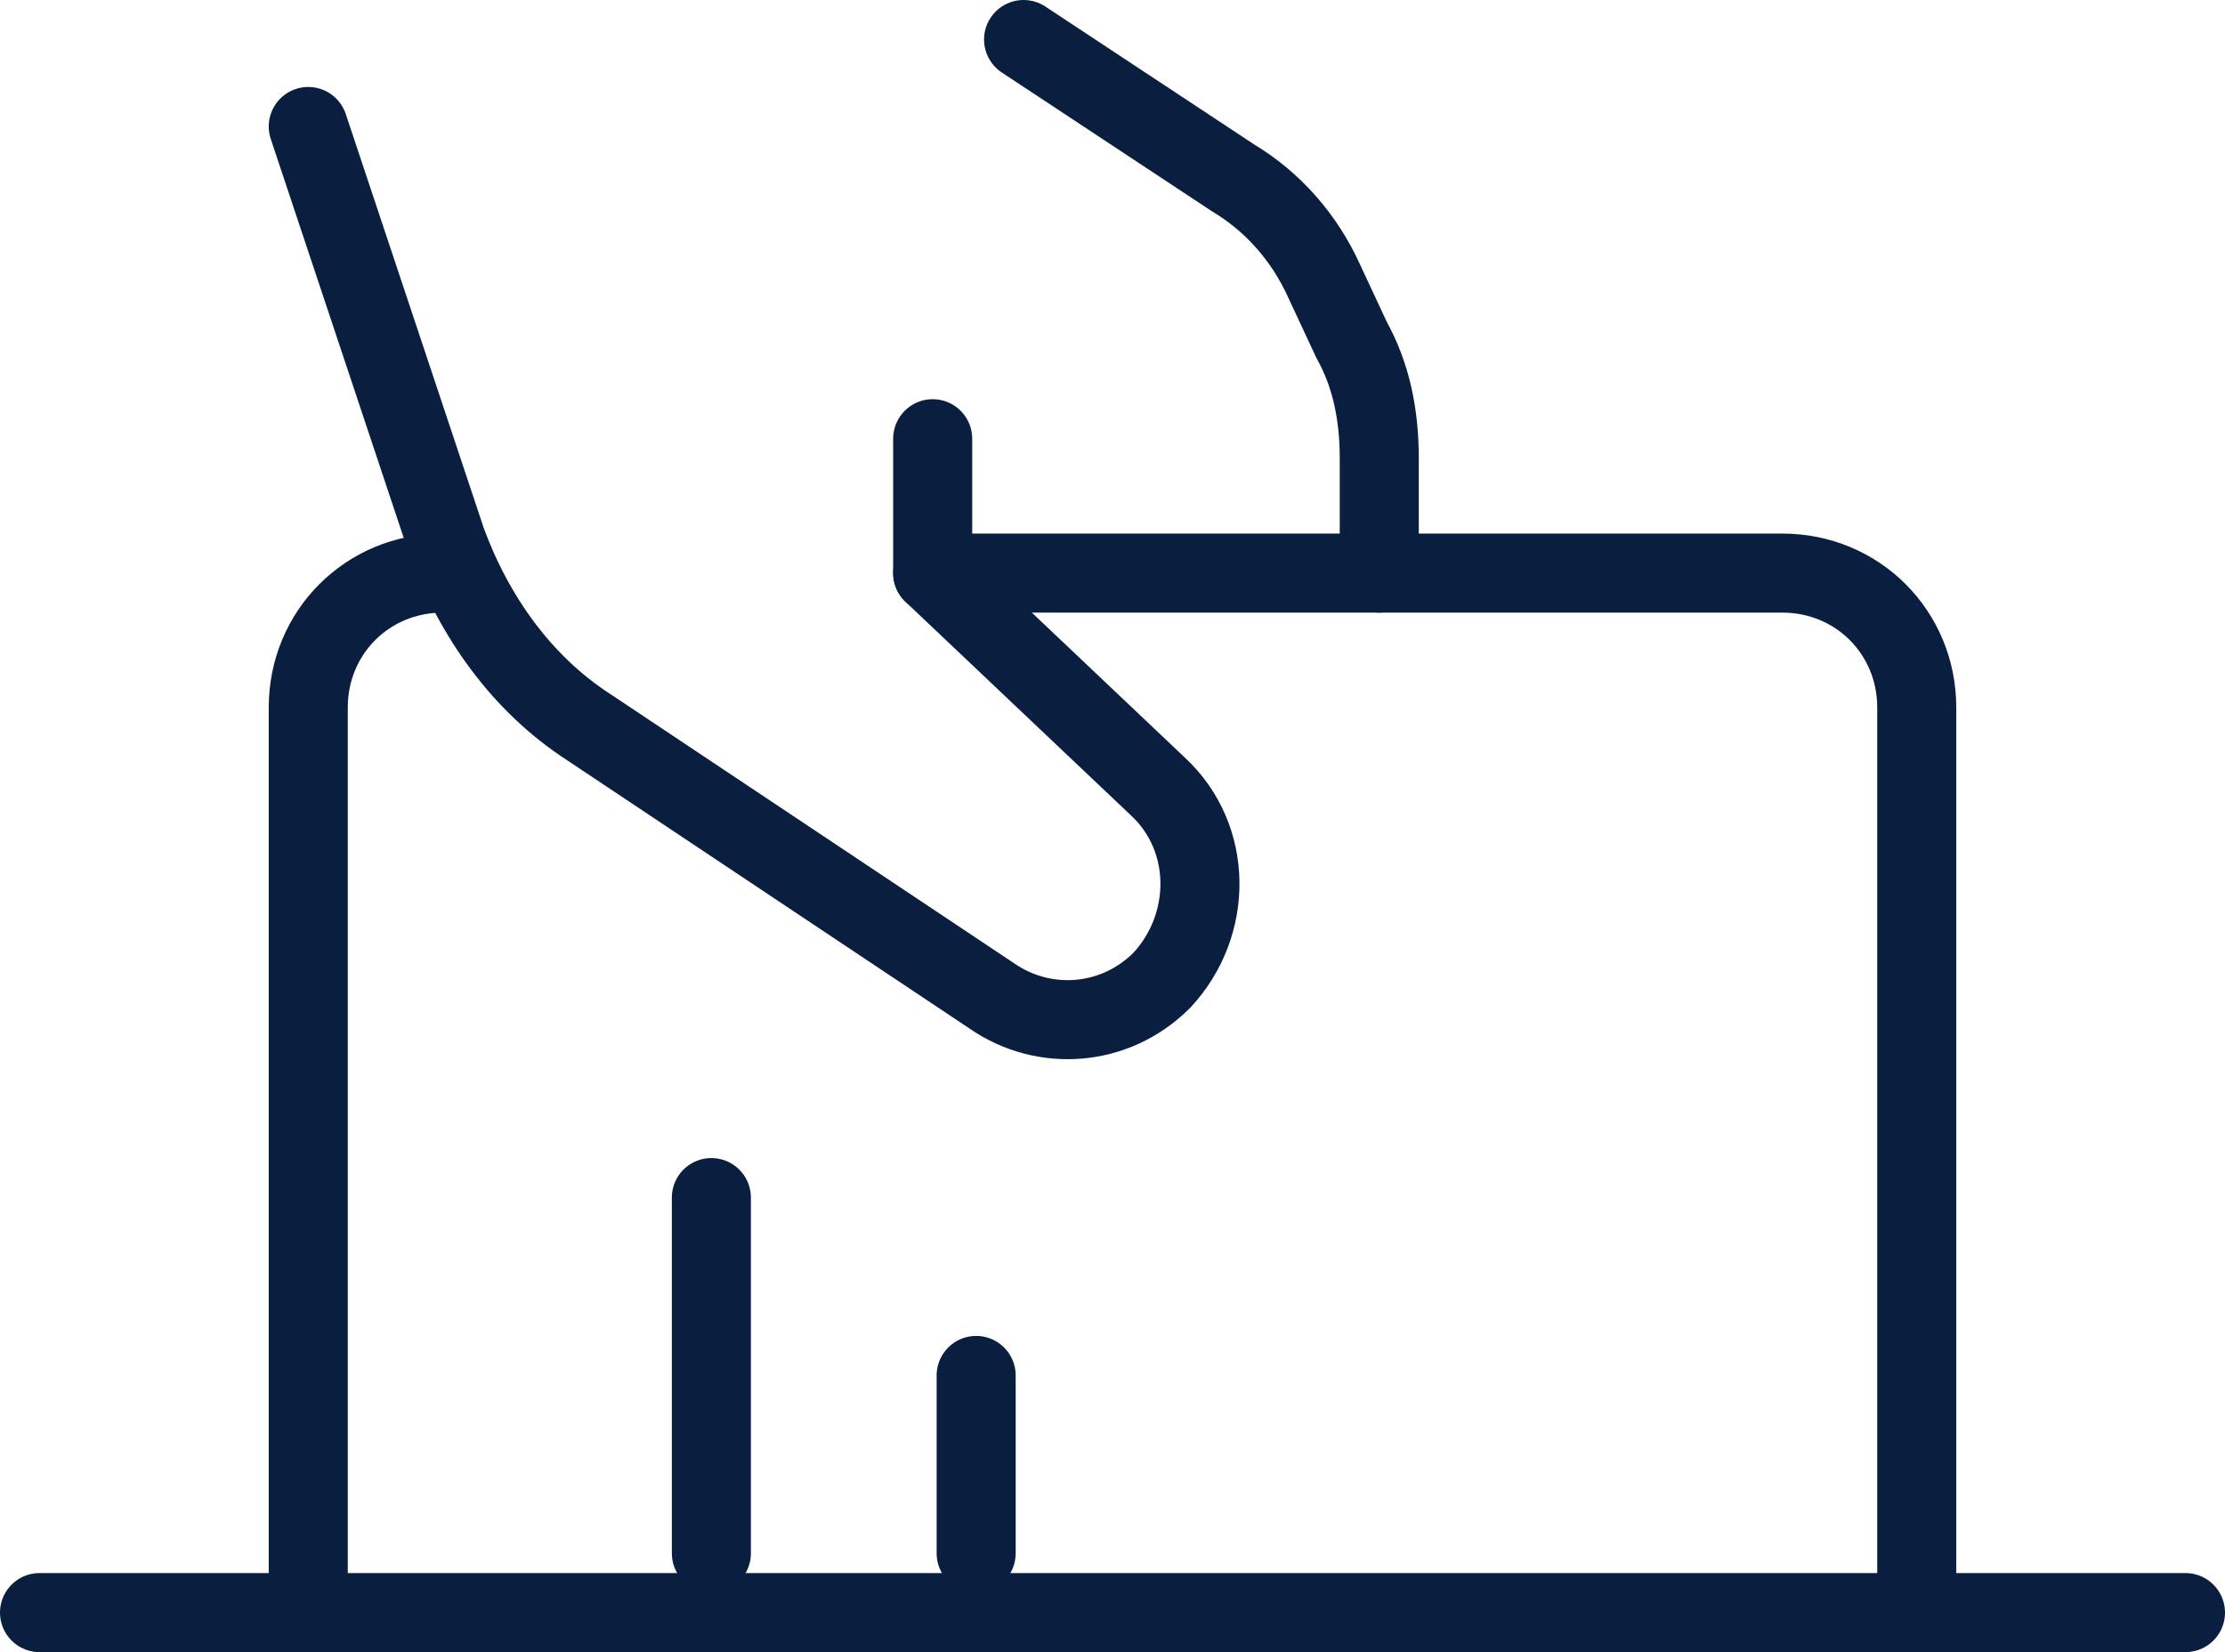 <?xml version="1.0" encoding="UTF-8"?>
<svg id="Layer_1" data-name="Layer 1" xmlns="http://www.w3.org/2000/svg" version="1.1" viewBox="0 0 56.3 41.8">
  <defs>
    <style>
      .cls-1 {
        fill: none;
        stroke: #0a1f40;
        stroke-linecap: round;
        stroke-linejoin: round;
        stroke-width: 2px;
      }
    </style>
  </defs>
  <g id="Icon_Vote" data-name="Icon Vote">
    <path id="Stroke-1" class="cls-1" d="M48.5,40.8v-22.9c0-1.9-1.5-3.4-3.4-3.4h-21.5"/>
    <path id="Stroke-3" class="cls-1" d="M11.6,14.5h-.4c-1.9,0-3.4,1.5-3.4,3.4v22.9"/>
    <path id="Stroke-5" class="cls-1" d="M34.9,14.5v-2.9c0-1.1-.2-2.1-.7-3l-.7-1.5c-.5-1.1-1.3-2-2.3-2.6l-5.3-3.5"/>
    <line id="Stroke-9" class="cls-1" x1="24.7" y1="39.3" x2="24.7" y2="34.8"/>
    <line id="Stroke-11" class="cls-1" x1="18" y1="39.3" x2="18" y2="30.3"/>
    <path id="Stroke-13" class="cls-1" d="M23.6,11.1v3.4h0l5.7,5.4c1.4,1.3,1.4,3.5.1,4.9h0c-1.2,1.2-3,1.3-4.3.4l-10.2-6.8c-1.7-1.1-2.9-2.8-3.6-4.7L7.8,3.2"/>
    <line id="Stroke-15" class="cls-1" x1="1" y1="40.8" x2="55.3" y2="40.8"/>
  </g>
</svg>